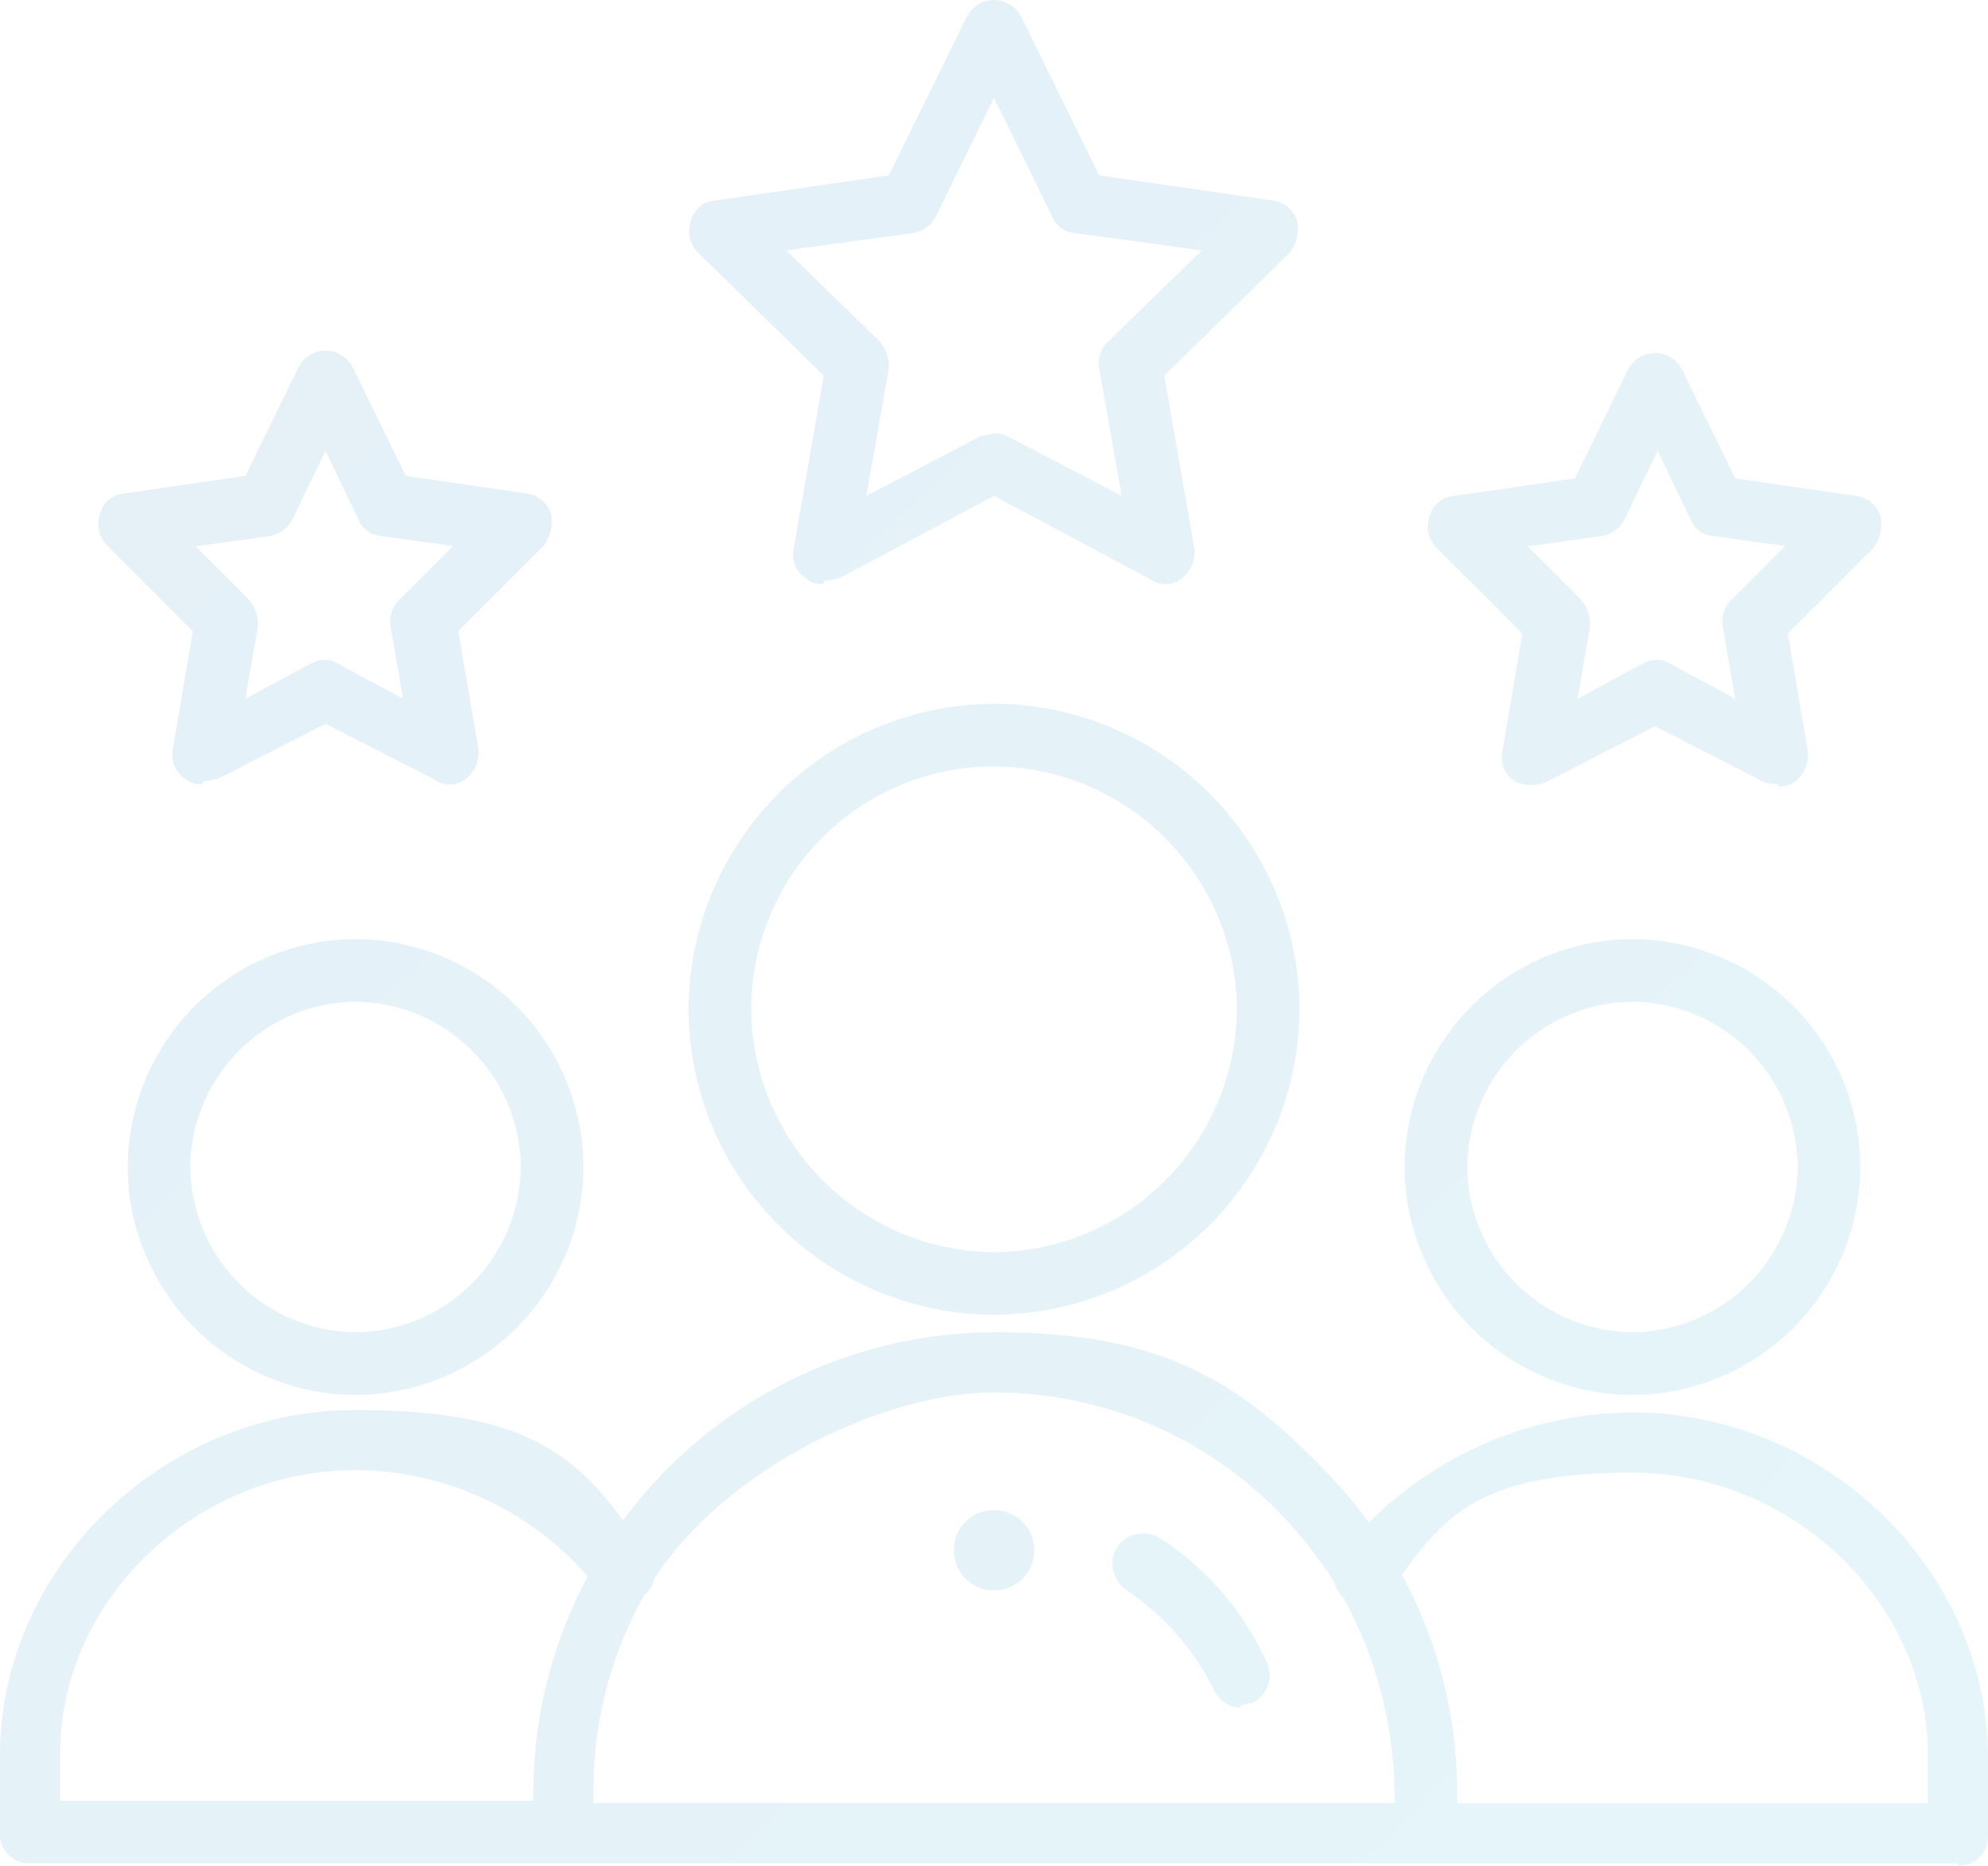 <svg xmlns="http://www.w3.org/2000/svg" xmlns:xlink="http://www.w3.org/1999/xlink" width="200" height="187.658" viewBox="0 0 200 187.658">
  <defs>
    <linearGradient id="linear-gradient" x2="1" y2="1" gradientUnits="objectBoundingBox">
      <stop offset="0" stop-color="#0066b3"/>
      <stop offset="1" stop-color="#00a5cf"/>
    </linearGradient>
  </defs>
  <path id="Years_of_WordPress_Development_Experience" data-name="Years of WordPress Development Experience" d="M-2474.022,53.406h-193.954A2.912,2.912,0,0,1-2671,50.385v-7.81c0-18.891,16.375-34.76,35.769-34.76,16.677,0,21.807,4.282,26.921,11.086A46.631,46.631,0,0,1-2570.746,0c16.372,0,24.18,4.788,32.744,13.6a45.638,45.638,0,0,1,4.708,5.549,37.785,37.785,0,0,1,26.527-11.089c19.394,0,35.767,15.869,35.767,34.76v7.81a2.909,2.909,0,0,1-3.022,3.022Zm-3.022-6.046V42.575c0-15.366-13.6-28.462-29.723-28.462-14.759,0-18.751,4.011-23.186,10.293a46.077,46.077,0,0,1,5.552,21.948V47.36ZM-2611.3,46.354V47.36h80.6v-.755a42.129,42.129,0,0,0-5.139-19.921,3.011,3.011,0,0,1-.923-1.54,45.007,45.007,0,0,0-5.777-7.255A40.014,40.014,0,0,0-2571,6.051c-10.563,0-26.641,7.188-34.2,18.764a2.857,2.857,0,0,1-1.015,1.671A39.838,39.838,0,0,0-2611.3,46.354Zm-53.652-4.031v4.786h47.606v-.755a46.1,46.1,0,0,1,5.468-21.791,31.17,31.17,0,0,0-23.353-10.7C-2651.352,13.861-2664.953,26.957-2664.953,42.323Zm116.12-6.3a26.169,26.169,0,0,0-8.816-10.075,3.216,3.216,0,0,1-1.007-4.282,3.211,3.211,0,0,1,4.282-1.007,29.122,29.122,0,0,1,10.829,12.593,3.033,3.033,0,0,1-1.509,4.031c-.5,0-.758.252-1.261.252l.252.252A3.1,3.1,0,0,1-2548.833,36.025Zm-26.2-14.105A3.98,3.98,0,0,1-2571,17.889a3.979,3.979,0,0,1,4.03,4.031,3.979,3.979,0,0,1-4.03,4.031A3.98,3.98,0,0,1-2575.031,21.92Zm45.341-38.539a23.007,23.007,0,0,1,22.924-22.922,23.007,23.007,0,0,1,22.921,22.922A23.005,23.005,0,0,1-2506.767,6.3,23.006,23.006,0,0,1-2529.69-16.619Zm6.3,0A16.773,16.773,0,0,0-2506.767,0a16.771,16.771,0,0,0,16.624-16.624,16.771,16.771,0,0,0-16.624-16.624A16.773,16.773,0,0,0-2523.393-16.619Zm-134.761,0a23.005,23.005,0,0,1,22.922-22.922,23.005,23.005,0,0,1,22.922,22.922A23,23,0,0,1-2635.231,6.3,23,23,0,0,1-2658.153-16.619Zm6.3,0A16.771,16.771,0,0,0-2635.231,0a16.771,16.771,0,0,0,16.624-16.624,16.771,16.771,0,0,0-16.624-16.624A16.771,16.771,0,0,0-2651.855-16.619Zm50.127-15.869A30.852,30.852,0,0,1-2571-63.217a30.854,30.854,0,0,1,30.732,30.729A30.854,30.854,0,0,1-2571-1.757,30.852,30.852,0,0,1-2601.729-32.488Zm6.3,0A24.619,24.619,0,0,0-2571-8.054a24.62,24.62,0,0,0,24.434-24.434A24.62,24.62,0,0,0-2571-56.922,24.455,24.455,0,0,0-2595.432-32.488Zm103.273-22.67a3.2,3.2,0,0,1-1.511-.252l-10.83-5.541-10.833,5.541a3.737,3.737,0,0,1-3.273,0,2.889,2.889,0,0,1-1.261-3.022l2.017-11.841-8.565-8.562a3.056,3.056,0,0,1-.755-3.276,2.713,2.713,0,0,1,2.519-2.015l12.09-1.761,5.292-10.832a3.093,3.093,0,0,1,2.771-1.764,3.094,3.094,0,0,1,2.77,1.764l5.29,10.832,12.089,1.761a3,3,0,0,1,2.521,2.015,4.009,4.009,0,0,1-.757,3.276l-8.562,8.563,2.013,11.841a3.392,3.392,0,0,1-1.258,3.022,2.4,2.4,0,0,1-1.764.5Zm-10.831-12.09,6.549,3.525-1.258-7.3a3,3,0,0,1,1.006-2.77l5.291-5.289-7.307-1.009a2.688,2.688,0,0,1-2.267-1.764l-3.273-6.8-3.276,6.8a3.2,3.2,0,0,1-2.266,1.764l-7.3,1.009h-.252l5.288,5.289a3.78,3.78,0,0,1,1.01,2.77l-1.261,7.3,6.549-3.525a3.333,3.333,0,0,1,1.48-.377A2.3,2.3,0,0,1-2502.99-67.248Zm-124.431,11.587-10.832-5.543-10.832,5.543c-.5,0-1.006.252-1.512.252v.252a2.133,2.133,0,0,1-1.765-.5,2.89,2.89,0,0,1-1.258-3.022l2.016-11.841-8.564-8.562a3.06,3.06,0,0,1-.755-3.276,2.712,2.712,0,0,1,2.519-2.015l12.09-1.764,5.288-10.829a3.1,3.1,0,0,1,2.773-1.764,3.1,3.1,0,0,1,2.771,1.764l5.289,10.829,12.092,1.764a2.994,2.994,0,0,1,2.519,2.015,4.009,4.009,0,0,1-.757,3.276l-8.562,8.562,2.013,11.841a3.392,3.392,0,0,1-1.258,3.022,2.723,2.723,0,0,1-1.638.566A2.715,2.715,0,0,1-2627.421-55.661ZM-2637-67.248l6.55,3.525-1.261-7.3a2.994,2.994,0,0,1,1.009-2.77l5.289-5.289-7.3-1.009a2.689,2.689,0,0,1-2.268-1.764l-3.273-6.8-3.276,6.8a3.2,3.2,0,0,1-2.266,1.764l-7.306,1.009h-.251l5.288,5.289a3.78,3.78,0,0,1,1.01,2.77l-1.261,7.3,6.549-3.525a3.336,3.336,0,0,1,1.48-.377A2.294,2.294,0,0,1-2637-67.248Zm81.612-8.565L-2571-84.126l-15.615,8.313c-.506,0-1.009.252-1.512.252v.252a2.125,2.125,0,0,1-1.764-.5,2.891,2.891,0,0,1-1.261-3.022l3.024-17.381-12.6-12.342a3.06,3.06,0,0,1-.754-3.276,2.712,2.712,0,0,1,2.519-2.015l17.381-2.519,7.808-15.869A3.1,3.1,0,0,1-2571-134a3.1,3.1,0,0,1,2.772,1.764l7.808,15.869,17.381,2.519a3,3,0,0,1,2.519,2.015,4.011,4.011,0,0,1-.755,3.276l-12.595,12.342,3.021,17.381a3.393,3.393,0,0,1-1.258,3.022,2.725,2.725,0,0,1-1.638.566A2.725,2.725,0,0,1-2555.383-75.813ZM-2569.74-90.17l11.588,6.044-2.268-12.845a3,3,0,0,1,1.009-2.773l9.319-9.068-12.847-1.761a2.693,2.693,0,0,1-2.268-1.764L-2571-124.175l-5.793,11.838a3.2,3.2,0,0,1-2.266,1.764l-12.848,1.761,9.319,9.068a3.785,3.785,0,0,1,1.009,2.773l-2.267,12.845,11.586-6.044c.466,0,.931-.215,1.4-.247A2.606,2.606,0,0,1-2569.74-90.17Zm-1.511-.252h.5c-.038,0-.077,0-.115,0C-2570.991-90.421-2571.121-90.421-2571.251-90.421Z" transform="translate(2671 134)" opacity="0.1" fill="url(#linear-gradient)"/>
</svg>

